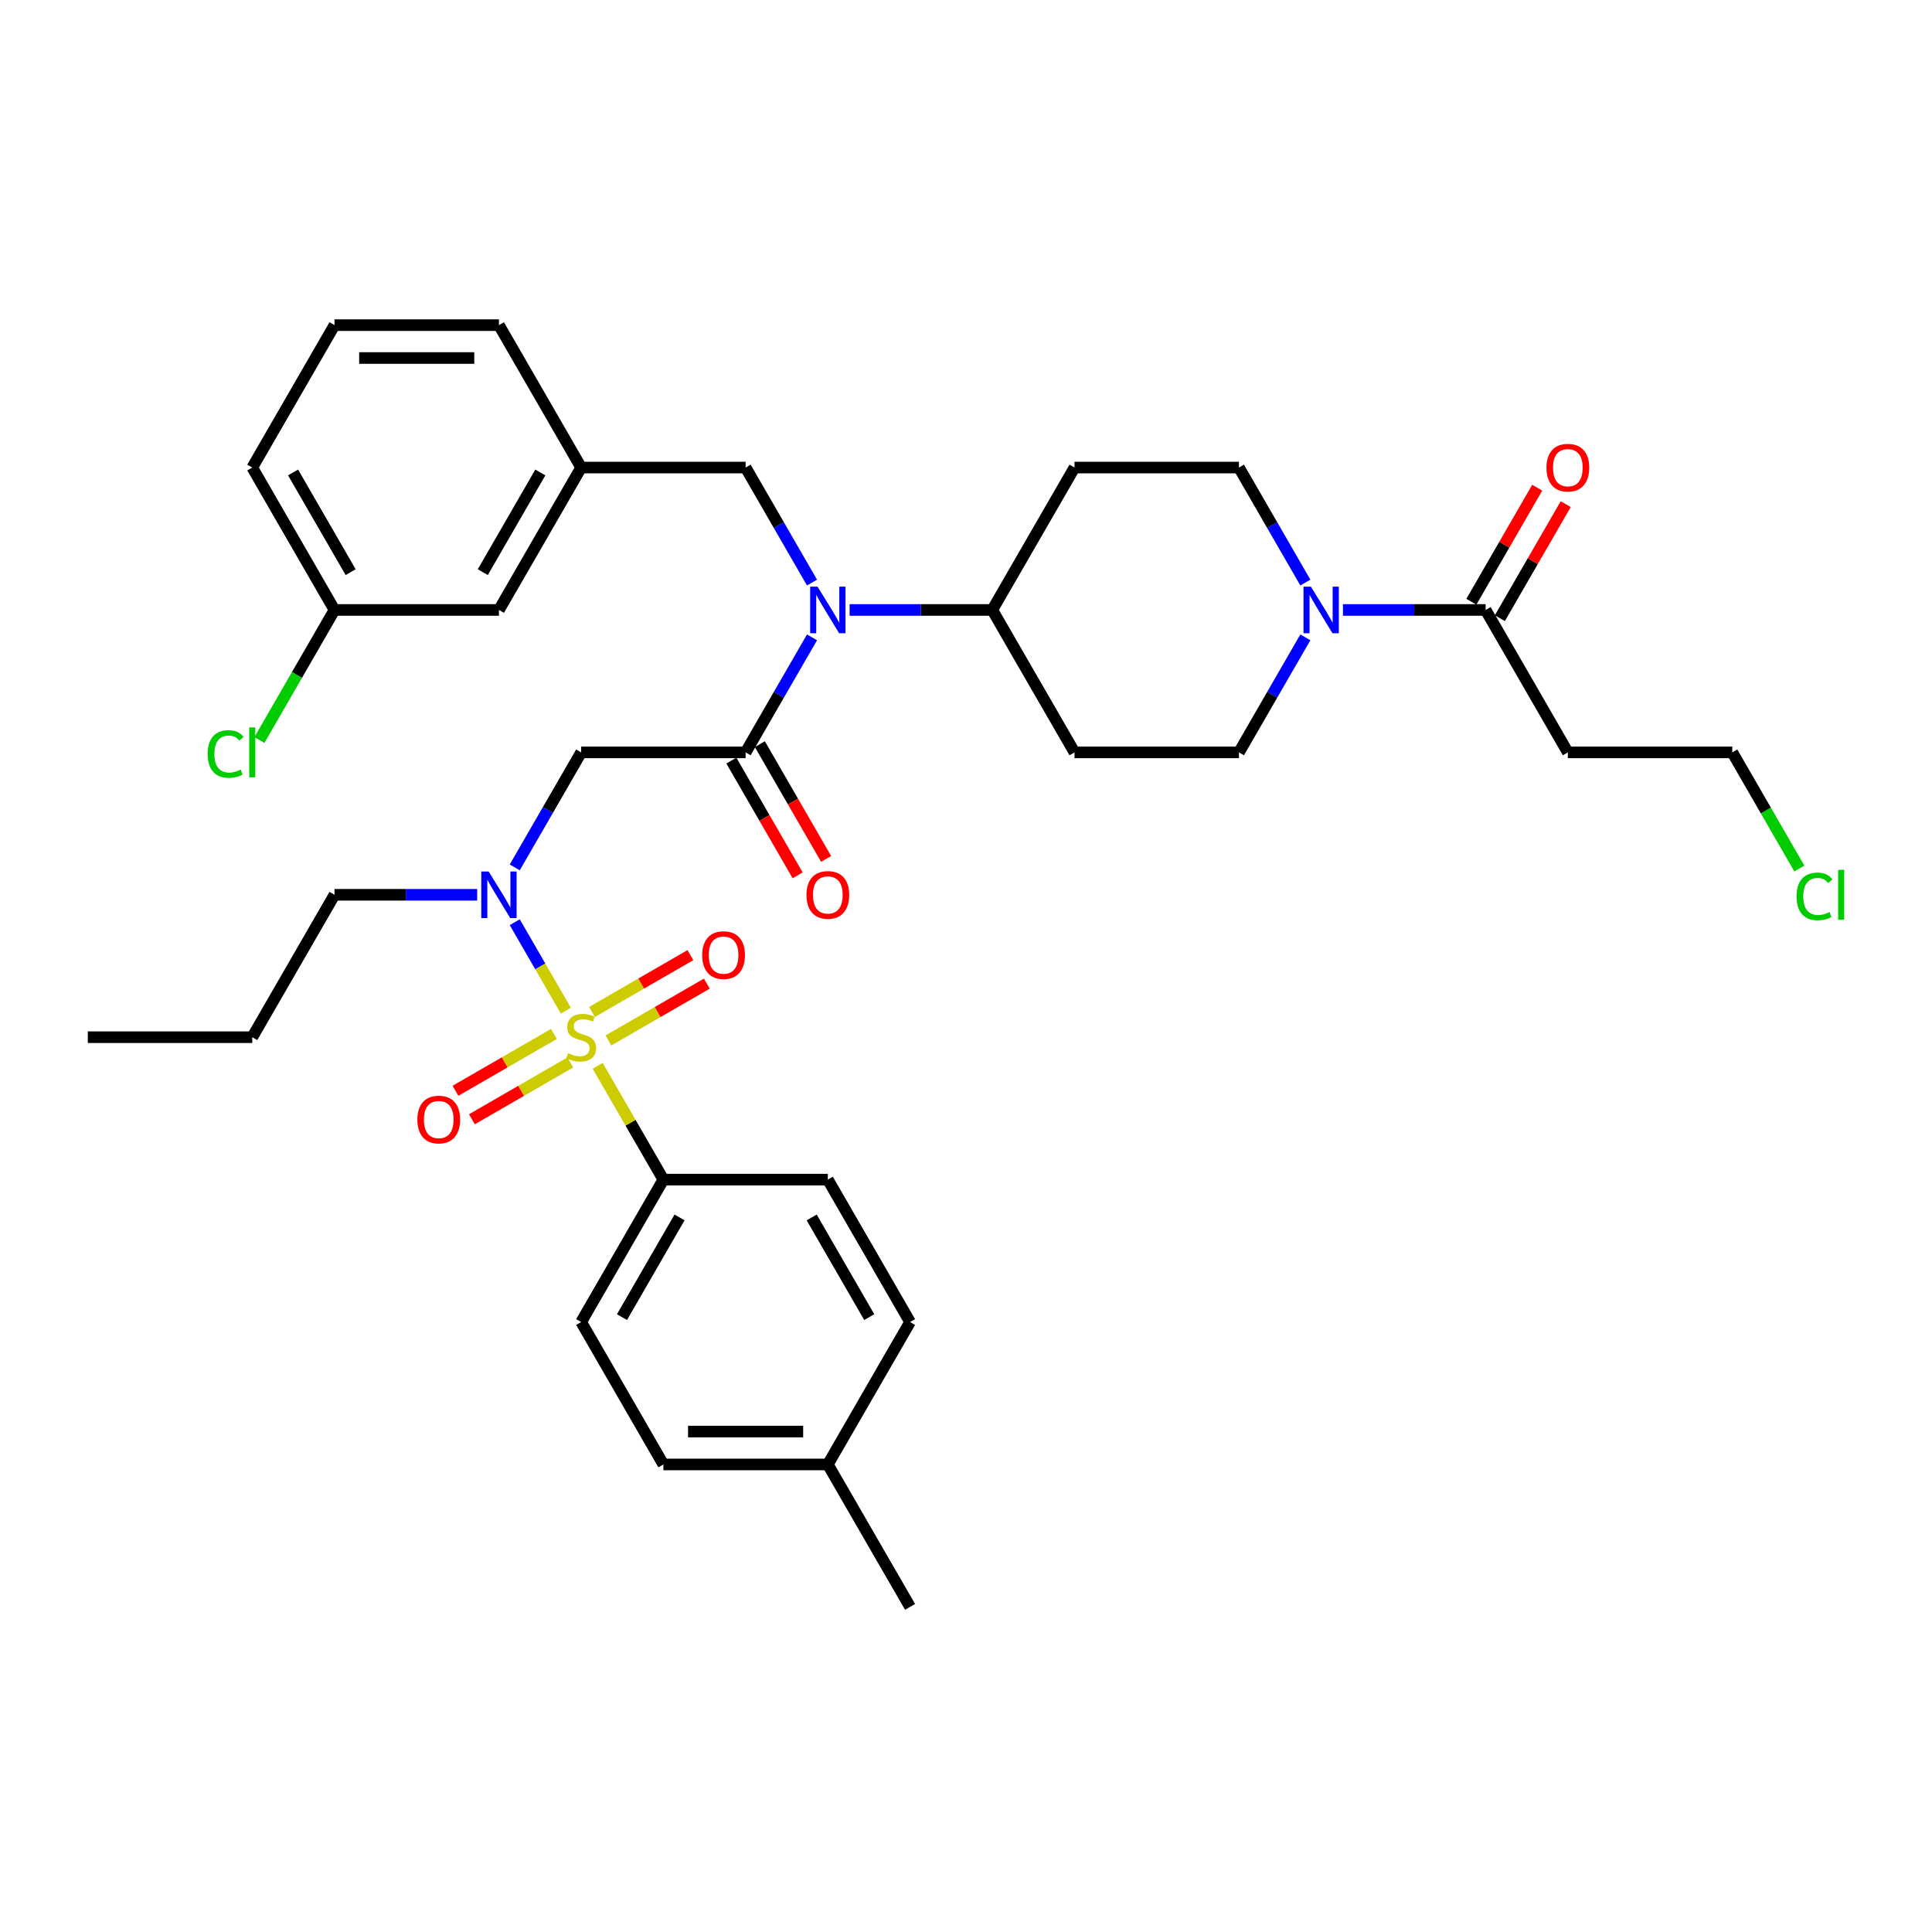 <?xml version='1.0' encoding='iso-8859-1'?>
<svg version='1.1' baseProfile='full'
              xmlns='http://www.w3.org/2000/svg'
                      xmlns:rdkit='http://www.rdkit.org/xml'
                      xmlns:xlink='http://www.w3.org/1999/xlink'
                  xml:space='preserve'
width='1000px' height='1000px' viewBox='0 0 1000 1000'>
<!-- END OF HEADER -->
<rect style='opacity:1.0;fill:#FFFFFF;stroke:none' width='1000' height='1000' x='0' y='0'> </rect>
<path class='bond-0' d='M 675.65,329.895 L 658.464,359.662' style='fill:none;fill-rule:evenodd;stroke:#0000FF;stroke-width:6px;stroke-linecap:butt;stroke-linejoin:miter;stroke-opacity:1' />
<path class='bond-0' d='M 658.464,359.662 L 641.278,389.429' style='fill:none;fill-rule:evenodd;stroke:#000000;stroke-width:6px;stroke-linecap:butt;stroke-linejoin:miter;stroke-opacity:1' />
<path class='bond-1' d='M 695.107,315.715 L 732.031,315.715' style='fill:none;fill-rule:evenodd;stroke:#0000FF;stroke-width:6px;stroke-linecap:butt;stroke-linejoin:miter;stroke-opacity:1' />
<path class='bond-1' d='M 732.031,315.715 L 768.955,315.715' style='fill:none;fill-rule:evenodd;stroke:#000000;stroke-width:6px;stroke-linecap:butt;stroke-linejoin:miter;stroke-opacity:1' />
<path class='bond-2' d='M 675.65,301.534 L 658.464,271.767' style='fill:none;fill-rule:evenodd;stroke:#0000FF;stroke-width:6px;stroke-linecap:butt;stroke-linejoin:miter;stroke-opacity:1' />
<path class='bond-2' d='M 658.464,271.767 L 641.278,242.001' style='fill:none;fill-rule:evenodd;stroke:#000000;stroke-width:6px;stroke-linecap:butt;stroke-linejoin:miter;stroke-opacity:1' />
<path class='bond-3' d='M 776.326,319.971 L 793.365,290.459' style='fill:none;fill-rule:evenodd;stroke:#000000;stroke-width:6px;stroke-linecap:butt;stroke-linejoin:miter;stroke-opacity:1' />
<path class='bond-3' d='M 793.365,290.459 L 810.403,260.948' style='fill:none;fill-rule:evenodd;stroke:#FF0000;stroke-width:6px;stroke-linecap:butt;stroke-linejoin:miter;stroke-opacity:1' />
<path class='bond-3' d='M 761.583,311.459 L 778.622,281.948' style='fill:none;fill-rule:evenodd;stroke:#000000;stroke-width:6px;stroke-linecap:butt;stroke-linejoin:miter;stroke-opacity:1' />
<path class='bond-3' d='M 778.622,281.948 L 795.66,252.436' style='fill:none;fill-rule:evenodd;stroke:#FF0000;stroke-width:6px;stroke-linecap:butt;stroke-linejoin:miter;stroke-opacity:1' />
<path class='bond-4' d='M 768.955,315.715 L 811.514,389.429' style='fill:none;fill-rule:evenodd;stroke:#000000;stroke-width:6px;stroke-linecap:butt;stroke-linejoin:miter;stroke-opacity:1' />
<path class='bond-5' d='M 811.514,389.429 L 896.631,389.429' style='fill:none;fill-rule:evenodd;stroke:#000000;stroke-width:6px;stroke-linecap:butt;stroke-linejoin:miter;stroke-opacity:1' />
<path class='bond-6' d='M 931.347,449.558 L 913.989,419.494' style='fill:none;fill-rule:evenodd;stroke:#00CC00;stroke-width:6px;stroke-linecap:butt;stroke-linejoin:miter;stroke-opacity:1' />
<path class='bond-6' d='M 913.989,419.494 L 896.631,389.429' style='fill:none;fill-rule:evenodd;stroke:#000000;stroke-width:6px;stroke-linecap:butt;stroke-linejoin:miter;stroke-opacity:1' />
<path class='bond-7' d='M 266.436,448.962 L 283.622,419.196' style='fill:none;fill-rule:evenodd;stroke:#0000FF;stroke-width:6px;stroke-linecap:butt;stroke-linejoin:miter;stroke-opacity:1' />
<path class='bond-7' d='M 283.622,419.196 L 300.808,389.429' style='fill:none;fill-rule:evenodd;stroke:#000000;stroke-width:6px;stroke-linecap:butt;stroke-linejoin:miter;stroke-opacity:1' />
<path class='bond-8' d='M 266.436,477.324 L 279.656,500.222' style='fill:none;fill-rule:evenodd;stroke:#0000FF;stroke-width:6px;stroke-linecap:butt;stroke-linejoin:miter;stroke-opacity:1' />
<path class='bond-8' d='M 279.656,500.222 L 292.876,523.12' style='fill:none;fill-rule:evenodd;stroke:#CCCC00;stroke-width:6px;stroke-linecap:butt;stroke-linejoin:miter;stroke-opacity:1' />
<path class='bond-9' d='M 246.979,463.143 L 210.055,463.143' style='fill:none;fill-rule:evenodd;stroke:#0000FF;stroke-width:6px;stroke-linecap:butt;stroke-linejoin:miter;stroke-opacity:1' />
<path class='bond-9' d='M 210.055,463.143 L 173.131,463.143' style='fill:none;fill-rule:evenodd;stroke:#000000;stroke-width:6px;stroke-linecap:butt;stroke-linejoin:miter;stroke-opacity:1' />
<path class='bond-10' d='M 343.366,610.571 L 300.808,684.285' style='fill:none;fill-rule:evenodd;stroke:#000000;stroke-width:6px;stroke-linecap:butt;stroke-linejoin:miter;stroke-opacity:1' />
<path class='bond-10' d='M 351.725,630.14 L 321.934,681.74' style='fill:none;fill-rule:evenodd;stroke:#000000;stroke-width:6px;stroke-linecap:butt;stroke-linejoin:miter;stroke-opacity:1' />
<path class='bond-11' d='M 343.366,610.571 L 428.484,610.571' style='fill:none;fill-rule:evenodd;stroke:#000000;stroke-width:6px;stroke-linecap:butt;stroke-linejoin:miter;stroke-opacity:1' />
<path class='bond-12' d='M 343.366,610.571 L 326.358,581.111' style='fill:none;fill-rule:evenodd;stroke:#000000;stroke-width:6px;stroke-linecap:butt;stroke-linejoin:miter;stroke-opacity:1' />
<path class='bond-12' d='M 326.358,581.111 L 309.349,551.65' style='fill:none;fill-rule:evenodd;stroke:#CCCC00;stroke-width:6px;stroke-linecap:butt;stroke-linejoin:miter;stroke-opacity:1' />
<path class='bond-13' d='M 314.92,538.538 L 340.394,523.83' style='fill:none;fill-rule:evenodd;stroke:#CCCC00;stroke-width:6px;stroke-linecap:butt;stroke-linejoin:miter;stroke-opacity:1' />
<path class='bond-13' d='M 340.394,523.83 L 365.869,509.122' style='fill:none;fill-rule:evenodd;stroke:#FF0000;stroke-width:6px;stroke-linecap:butt;stroke-linejoin:miter;stroke-opacity:1' />
<path class='bond-13' d='M 306.408,523.795 L 331.883,509.087' style='fill:none;fill-rule:evenodd;stroke:#CCCC00;stroke-width:6px;stroke-linecap:butt;stroke-linejoin:miter;stroke-opacity:1' />
<path class='bond-13' d='M 331.883,509.087 L 357.357,494.38' style='fill:none;fill-rule:evenodd;stroke:#FF0000;stroke-width:6px;stroke-linecap:butt;stroke-linejoin:miter;stroke-opacity:1' />
<path class='bond-14' d='M 286.695,535.176 L 261.221,549.884' style='fill:none;fill-rule:evenodd;stroke:#CCCC00;stroke-width:6px;stroke-linecap:butt;stroke-linejoin:miter;stroke-opacity:1' />
<path class='bond-14' d='M 261.221,549.884 L 235.746,564.592' style='fill:none;fill-rule:evenodd;stroke:#FF0000;stroke-width:6px;stroke-linecap:butt;stroke-linejoin:miter;stroke-opacity:1' />
<path class='bond-14' d='M 295.207,549.919 L 269.732,564.627' style='fill:none;fill-rule:evenodd;stroke:#CCCC00;stroke-width:6px;stroke-linecap:butt;stroke-linejoin:miter;stroke-opacity:1' />
<path class='bond-14' d='M 269.732,564.627 L 244.258,579.334' style='fill:none;fill-rule:evenodd;stroke:#FF0000;stroke-width:6px;stroke-linecap:butt;stroke-linejoin:miter;stroke-opacity:1' />
<path class='bond-15' d='M 300.808,684.285 L 343.366,757.999' style='fill:none;fill-rule:evenodd;stroke:#000000;stroke-width:6px;stroke-linecap:butt;stroke-linejoin:miter;stroke-opacity:1' />
<path class='bond-16' d='M 428.484,610.571 L 471.043,684.285' style='fill:none;fill-rule:evenodd;stroke:#000000;stroke-width:6px;stroke-linecap:butt;stroke-linejoin:miter;stroke-opacity:1' />
<path class='bond-16' d='M 420.125,630.14 L 449.916,681.74' style='fill:none;fill-rule:evenodd;stroke:#000000;stroke-width:6px;stroke-linecap:butt;stroke-linejoin:miter;stroke-opacity:1' />
<path class='bond-17' d='M 173.131,463.143 L 130.572,536.857' style='fill:none;fill-rule:evenodd;stroke:#000000;stroke-width:6px;stroke-linecap:butt;stroke-linejoin:miter;stroke-opacity:1' />
<path class='bond-18' d='M 130.572,536.857 L 45.455,536.857' style='fill:none;fill-rule:evenodd;stroke:#000000;stroke-width:6px;stroke-linecap:butt;stroke-linejoin:miter;stroke-opacity:1' />
<path class='bond-19' d='M 420.297,301.534 L 403.111,271.767' style='fill:none;fill-rule:evenodd;stroke:#0000FF;stroke-width:6px;stroke-linecap:butt;stroke-linejoin:miter;stroke-opacity:1' />
<path class='bond-19' d='M 403.111,271.767 L 385.925,242.001' style='fill:none;fill-rule:evenodd;stroke:#000000;stroke-width:6px;stroke-linecap:butt;stroke-linejoin:miter;stroke-opacity:1' />
<path class='bond-20' d='M 420.297,329.895 L 403.111,359.662' style='fill:none;fill-rule:evenodd;stroke:#0000FF;stroke-width:6px;stroke-linecap:butt;stroke-linejoin:miter;stroke-opacity:1' />
<path class='bond-20' d='M 403.111,359.662 L 385.925,389.429' style='fill:none;fill-rule:evenodd;stroke:#000000;stroke-width:6px;stroke-linecap:butt;stroke-linejoin:miter;stroke-opacity:1' />
<path class='bond-21' d='M 439.754,315.715 L 476.678,315.715' style='fill:none;fill-rule:evenodd;stroke:#0000FF;stroke-width:6px;stroke-linecap:butt;stroke-linejoin:miter;stroke-opacity:1' />
<path class='bond-21' d='M 476.678,315.715 L 513.602,315.715' style='fill:none;fill-rule:evenodd;stroke:#000000;stroke-width:6px;stroke-linecap:butt;stroke-linejoin:miter;stroke-opacity:1' />
<path class='bond-22' d='M 378.554,393.685 L 395.7,423.383' style='fill:none;fill-rule:evenodd;stroke:#000000;stroke-width:6px;stroke-linecap:butt;stroke-linejoin:miter;stroke-opacity:1' />
<path class='bond-22' d='M 395.7,423.383 L 412.847,453.082' style='fill:none;fill-rule:evenodd;stroke:#FF0000;stroke-width:6px;stroke-linecap:butt;stroke-linejoin:miter;stroke-opacity:1' />
<path class='bond-22' d='M 393.297,385.173 L 410.443,414.872' style='fill:none;fill-rule:evenodd;stroke:#000000;stroke-width:6px;stroke-linecap:butt;stroke-linejoin:miter;stroke-opacity:1' />
<path class='bond-22' d='M 410.443,414.872 L 427.59,444.57' style='fill:none;fill-rule:evenodd;stroke:#FF0000;stroke-width:6px;stroke-linecap:butt;stroke-linejoin:miter;stroke-opacity:1' />
<path class='bond-23' d='M 385.925,389.429 L 300.808,389.429' style='fill:none;fill-rule:evenodd;stroke:#000000;stroke-width:6px;stroke-linecap:butt;stroke-linejoin:miter;stroke-opacity:1' />
<path class='bond-24' d='M 385.925,242.001 L 300.808,242.001' style='fill:none;fill-rule:evenodd;stroke:#000000;stroke-width:6px;stroke-linecap:butt;stroke-linejoin:miter;stroke-opacity:1' />
<path class='bond-25' d='M 173.131,315.715 L 130.572,242.001' style='fill:none;fill-rule:evenodd;stroke:#000000;stroke-width:6px;stroke-linecap:butt;stroke-linejoin:miter;stroke-opacity:1' />
<path class='bond-25' d='M 181.49,296.146 L 151.699,244.546' style='fill:none;fill-rule:evenodd;stroke:#000000;stroke-width:6px;stroke-linecap:butt;stroke-linejoin:miter;stroke-opacity:1' />
<path class='bond-26' d='M 173.131,315.715 L 258.249,315.715' style='fill:none;fill-rule:evenodd;stroke:#000000;stroke-width:6px;stroke-linecap:butt;stroke-linejoin:miter;stroke-opacity:1' />
<path class='bond-27' d='M 173.131,315.715 L 153.699,349.373' style='fill:none;fill-rule:evenodd;stroke:#000000;stroke-width:6px;stroke-linecap:butt;stroke-linejoin:miter;stroke-opacity:1' />
<path class='bond-27' d='M 153.699,349.373 L 134.266,383.031' style='fill:none;fill-rule:evenodd;stroke:#00CC00;stroke-width:6px;stroke-linecap:butt;stroke-linejoin:miter;stroke-opacity:1' />
<path class='bond-28' d='M 130.572,242.001 L 173.131,168.287' style='fill:none;fill-rule:evenodd;stroke:#000000;stroke-width:6px;stroke-linecap:butt;stroke-linejoin:miter;stroke-opacity:1' />
<path class='bond-29' d='M 173.131,168.287 L 258.249,168.287' style='fill:none;fill-rule:evenodd;stroke:#000000;stroke-width:6px;stroke-linecap:butt;stroke-linejoin:miter;stroke-opacity:1' />
<path class='bond-29' d='M 185.899,185.31 L 245.481,185.31' style='fill:none;fill-rule:evenodd;stroke:#000000;stroke-width:6px;stroke-linecap:butt;stroke-linejoin:miter;stroke-opacity:1' />
<path class='bond-30' d='M 258.249,168.287 L 300.808,242.001' style='fill:none;fill-rule:evenodd;stroke:#000000;stroke-width:6px;stroke-linecap:butt;stroke-linejoin:miter;stroke-opacity:1' />
<path class='bond-31' d='M 641.278,242.001 L 556.161,242.001' style='fill:none;fill-rule:evenodd;stroke:#000000;stroke-width:6px;stroke-linecap:butt;stroke-linejoin:miter;stroke-opacity:1' />
<path class='bond-32' d='M 641.278,389.429 L 556.161,389.429' style='fill:none;fill-rule:evenodd;stroke:#000000;stroke-width:6px;stroke-linecap:butt;stroke-linejoin:miter;stroke-opacity:1' />
<path class='bond-33' d='M 556.161,389.429 L 513.602,315.715' style='fill:none;fill-rule:evenodd;stroke:#000000;stroke-width:6px;stroke-linecap:butt;stroke-linejoin:miter;stroke-opacity:1' />
<path class='bond-34' d='M 513.602,315.715 L 556.161,242.001' style='fill:none;fill-rule:evenodd;stroke:#000000;stroke-width:6px;stroke-linecap:butt;stroke-linejoin:miter;stroke-opacity:1' />
<path class='bond-35' d='M 300.808,242.001 L 258.249,315.715' style='fill:none;fill-rule:evenodd;stroke:#000000;stroke-width:6px;stroke-linecap:butt;stroke-linejoin:miter;stroke-opacity:1' />
<path class='bond-35' d='M 279.681,244.546 L 249.89,296.146' style='fill:none;fill-rule:evenodd;stroke:#000000;stroke-width:6px;stroke-linecap:butt;stroke-linejoin:miter;stroke-opacity:1' />
<path class='bond-36' d='M 343.366,757.999 L 428.484,757.999' style='fill:none;fill-rule:evenodd;stroke:#000000;stroke-width:6px;stroke-linecap:butt;stroke-linejoin:miter;stroke-opacity:1' />
<path class='bond-36' d='M 356.134,740.976 L 415.716,740.976' style='fill:none;fill-rule:evenodd;stroke:#000000;stroke-width:6px;stroke-linecap:butt;stroke-linejoin:miter;stroke-opacity:1' />
<path class='bond-37' d='M 471.043,684.285 L 428.484,757.999' style='fill:none;fill-rule:evenodd;stroke:#000000;stroke-width:6px;stroke-linecap:butt;stroke-linejoin:miter;stroke-opacity:1' />
<path class='bond-38' d='M 428.484,757.999 L 471.043,831.713' style='fill:none;fill-rule:evenodd;stroke:#000000;stroke-width:6px;stroke-linecap:butt;stroke-linejoin:miter;stroke-opacity:1' />
<path  class='atom-0' d='M 678.509 303.662
L 686.408 316.43
Q 687.191 317.69, 688.451 319.971
Q 689.71 322.252, 689.778 322.388
L 689.778 303.662
L 692.979 303.662
L 692.979 327.767
L 689.676 327.767
L 681.199 313.808
Q 680.211 312.174, 679.156 310.301
Q 678.134 308.429, 677.828 307.85
L 677.828 327.767
L 674.696 327.767
L 674.696 303.662
L 678.509 303.662
' fill='#0000FF'/>
<path  class='atom-2' d='M 800.448 242.069
Q 800.448 236.281, 803.308 233.046
Q 806.168 229.812, 811.514 229.812
Q 816.859 229.812, 819.719 233.046
Q 822.579 236.281, 822.579 242.069
Q 822.579 247.925, 819.685 251.262
Q 816.791 254.564, 811.514 254.564
Q 806.202 254.564, 803.308 251.262
Q 800.448 247.959, 800.448 242.069
M 811.514 251.84
Q 815.191 251.84, 817.166 249.389
Q 819.174 246.904, 819.174 242.069
Q 819.174 237.336, 817.166 234.953
Q 815.191 232.536, 811.514 232.536
Q 807.837 232.536, 805.828 234.919
Q 803.853 237.302, 803.853 242.069
Q 803.853 246.938, 805.828 249.389
Q 807.837 251.84, 811.514 251.84
' fill='#FF0000'/>
<path  class='atom-4' d='M 929.895 463.977
Q 929.895 457.985, 932.687 454.853
Q 935.513 451.686, 940.859 451.686
Q 945.829 451.686, 948.485 455.193
L 946.238 457.032
Q 944.297 454.478, 940.859 454.478
Q 937.215 454.478, 935.275 456.929
Q 933.368 459.347, 933.368 463.977
Q 933.368 468.744, 935.343 471.195
Q 937.352 473.646, 941.233 473.646
Q 943.889 473.646, 946.987 472.046
L 947.94 474.6
Q 946.681 475.417, 944.774 475.894
Q 942.867 476.37, 940.756 476.37
Q 935.513 476.37, 932.687 473.17
Q 929.895 469.969, 929.895 463.977
' fill='#00CC00'/>
<path  class='atom-4' d='M 951.413 450.222
L 954.545 450.222
L 954.545 476.064
L 951.413 476.064
L 951.413 450.222
' fill='#00CC00'/>
<path  class='atom-6' d='M 252.92 451.09
L 260.819 463.858
Q 261.602 465.118, 262.862 467.399
Q 264.122 469.68, 264.19 469.816
L 264.19 451.09
L 267.39 451.09
L 267.39 475.196
L 264.088 475.196
L 255.61 461.236
Q 254.623 459.602, 253.567 457.729
Q 252.546 455.857, 252.239 455.278
L 252.239 475.196
L 249.107 475.196
L 249.107 451.09
L 252.92 451.09
' fill='#0000FF'/>
<path  class='atom-8' d='M 293.998 545.13
Q 294.271 545.233, 295.394 545.709
Q 296.518 546.186, 297.743 546.492
Q 299.003 546.765, 300.229 546.765
Q 302.51 546.765, 303.838 545.675
Q 305.166 544.552, 305.166 542.611
Q 305.166 541.283, 304.485 540.466
Q 303.838 539.649, 302.816 539.206
Q 301.795 538.764, 300.093 538.253
Q 297.948 537.606, 296.654 536.993
Q 295.394 536.38, 294.475 535.087
Q 293.59 533.793, 293.59 531.614
Q 293.59 528.584, 295.632 526.711
Q 297.709 524.838, 301.795 524.838
Q 304.587 524.838, 307.753 526.166
L 306.97 528.788
Q 304.076 527.596, 301.897 527.596
Q 299.548 527.596, 298.254 528.584
Q 296.96 529.537, 296.994 531.205
Q 296.994 532.499, 297.641 533.282
Q 298.322 534.065, 299.275 534.508
Q 300.263 534.95, 301.897 535.461
Q 304.076 536.142, 305.37 536.823
Q 306.664 537.504, 307.583 538.9
Q 308.536 540.262, 308.536 542.611
Q 308.536 545.948, 306.289 547.752
Q 304.076 549.523, 300.365 549.523
Q 298.22 549.523, 296.586 549.046
Q 294.986 548.603, 293.079 547.82
L 293.998 545.13
' fill='#CCCC00'/>
<path  class='atom-9' d='M 363.456 494.366
Q 363.456 488.578, 366.316 485.344
Q 369.176 482.109, 374.522 482.109
Q 379.867 482.109, 382.727 485.344
Q 385.587 488.578, 385.587 494.366
Q 385.587 500.222, 382.693 503.559
Q 379.799 506.862, 374.522 506.862
Q 369.21 506.862, 366.316 503.559
Q 363.456 500.256, 363.456 494.366
M 374.522 504.138
Q 378.199 504.138, 380.173 501.686
Q 382.182 499.201, 382.182 494.366
Q 382.182 489.634, 380.173 487.25
Q 378.199 484.833, 374.522 484.833
Q 370.845 484.833, 368.836 487.216
Q 366.861 489.6, 366.861 494.366
Q 366.861 499.235, 368.836 501.686
Q 370.845 504.138, 374.522 504.138
' fill='#FF0000'/>
<path  class='atom-10' d='M 216.028 579.484
Q 216.028 573.696, 218.888 570.462
Q 221.748 567.227, 227.094 567.227
Q 232.439 567.227, 235.299 570.462
Q 238.159 573.696, 238.159 579.484
Q 238.159 585.34, 235.265 588.677
Q 232.371 591.979, 227.094 591.979
Q 221.782 591.979, 218.888 588.677
Q 216.028 585.374, 216.028 579.484
M 227.094 589.255
Q 230.771 589.255, 232.745 586.804
Q 234.754 584.319, 234.754 579.484
Q 234.754 574.751, 232.745 572.368
Q 230.771 569.951, 227.094 569.951
Q 223.416 569.951, 221.408 572.334
Q 219.433 574.717, 219.433 579.484
Q 219.433 584.353, 221.408 586.804
Q 223.416 589.255, 227.094 589.255
' fill='#FF0000'/>
<path  class='atom-15' d='M 423.156 303.662
L 431.055 316.43
Q 431.838 317.69, 433.098 319.971
Q 434.357 322.252, 434.425 322.388
L 434.425 303.662
L 437.626 303.662
L 437.626 327.767
L 434.323 327.767
L 425.845 313.808
Q 424.858 312.174, 423.803 310.301
Q 422.781 308.429, 422.475 307.85
L 422.475 327.767
L 419.342 327.767
L 419.342 303.662
L 423.156 303.662
' fill='#0000FF'/>
<path  class='atom-17' d='M 417.419 463.211
Q 417.419 457.423, 420.279 454.189
Q 423.139 450.954, 428.484 450.954
Q 433.83 450.954, 436.689 454.189
Q 439.549 457.423, 439.549 463.211
Q 439.549 469.067, 436.655 472.404
Q 433.761 475.706, 428.484 475.706
Q 423.173 475.706, 420.279 472.404
Q 417.419 469.101, 417.419 463.211
M 428.484 472.983
Q 432.161 472.983, 434.136 470.531
Q 436.145 468.046, 436.145 463.211
Q 436.145 458.479, 434.136 456.095
Q 432.161 453.678, 428.484 453.678
Q 424.807 453.678, 422.798 456.061
Q 420.824 458.444, 420.824 463.211
Q 420.824 468.08, 422.798 470.531
Q 424.807 472.983, 428.484 472.983
' fill='#FF0000'/>
<path  class='atom-31' d='M 107.488 390.263
Q 107.488 384.271, 110.28 381.138
Q 113.106 377.972, 118.451 377.972
Q 123.422 377.972, 126.078 381.479
L 123.831 383.317
Q 121.89 380.764, 118.451 380.764
Q 114.808 380.764, 112.868 383.215
Q 110.961 385.633, 110.961 390.263
Q 110.961 395.03, 112.936 397.481
Q 114.945 399.932, 118.826 399.932
Q 121.482 399.932, 124.58 398.332
L 125.533 400.886
Q 124.274 401.703, 122.367 402.18
Q 120.46 402.656, 118.349 402.656
Q 113.106 402.656, 110.28 399.456
Q 107.488 396.255, 107.488 390.263
' fill='#00CC00'/>
<path  class='atom-31' d='M 129.006 376.508
L 132.138 376.508
L 132.138 402.35
L 129.006 402.35
L 129.006 376.508
' fill='#00CC00'/>
</svg>

